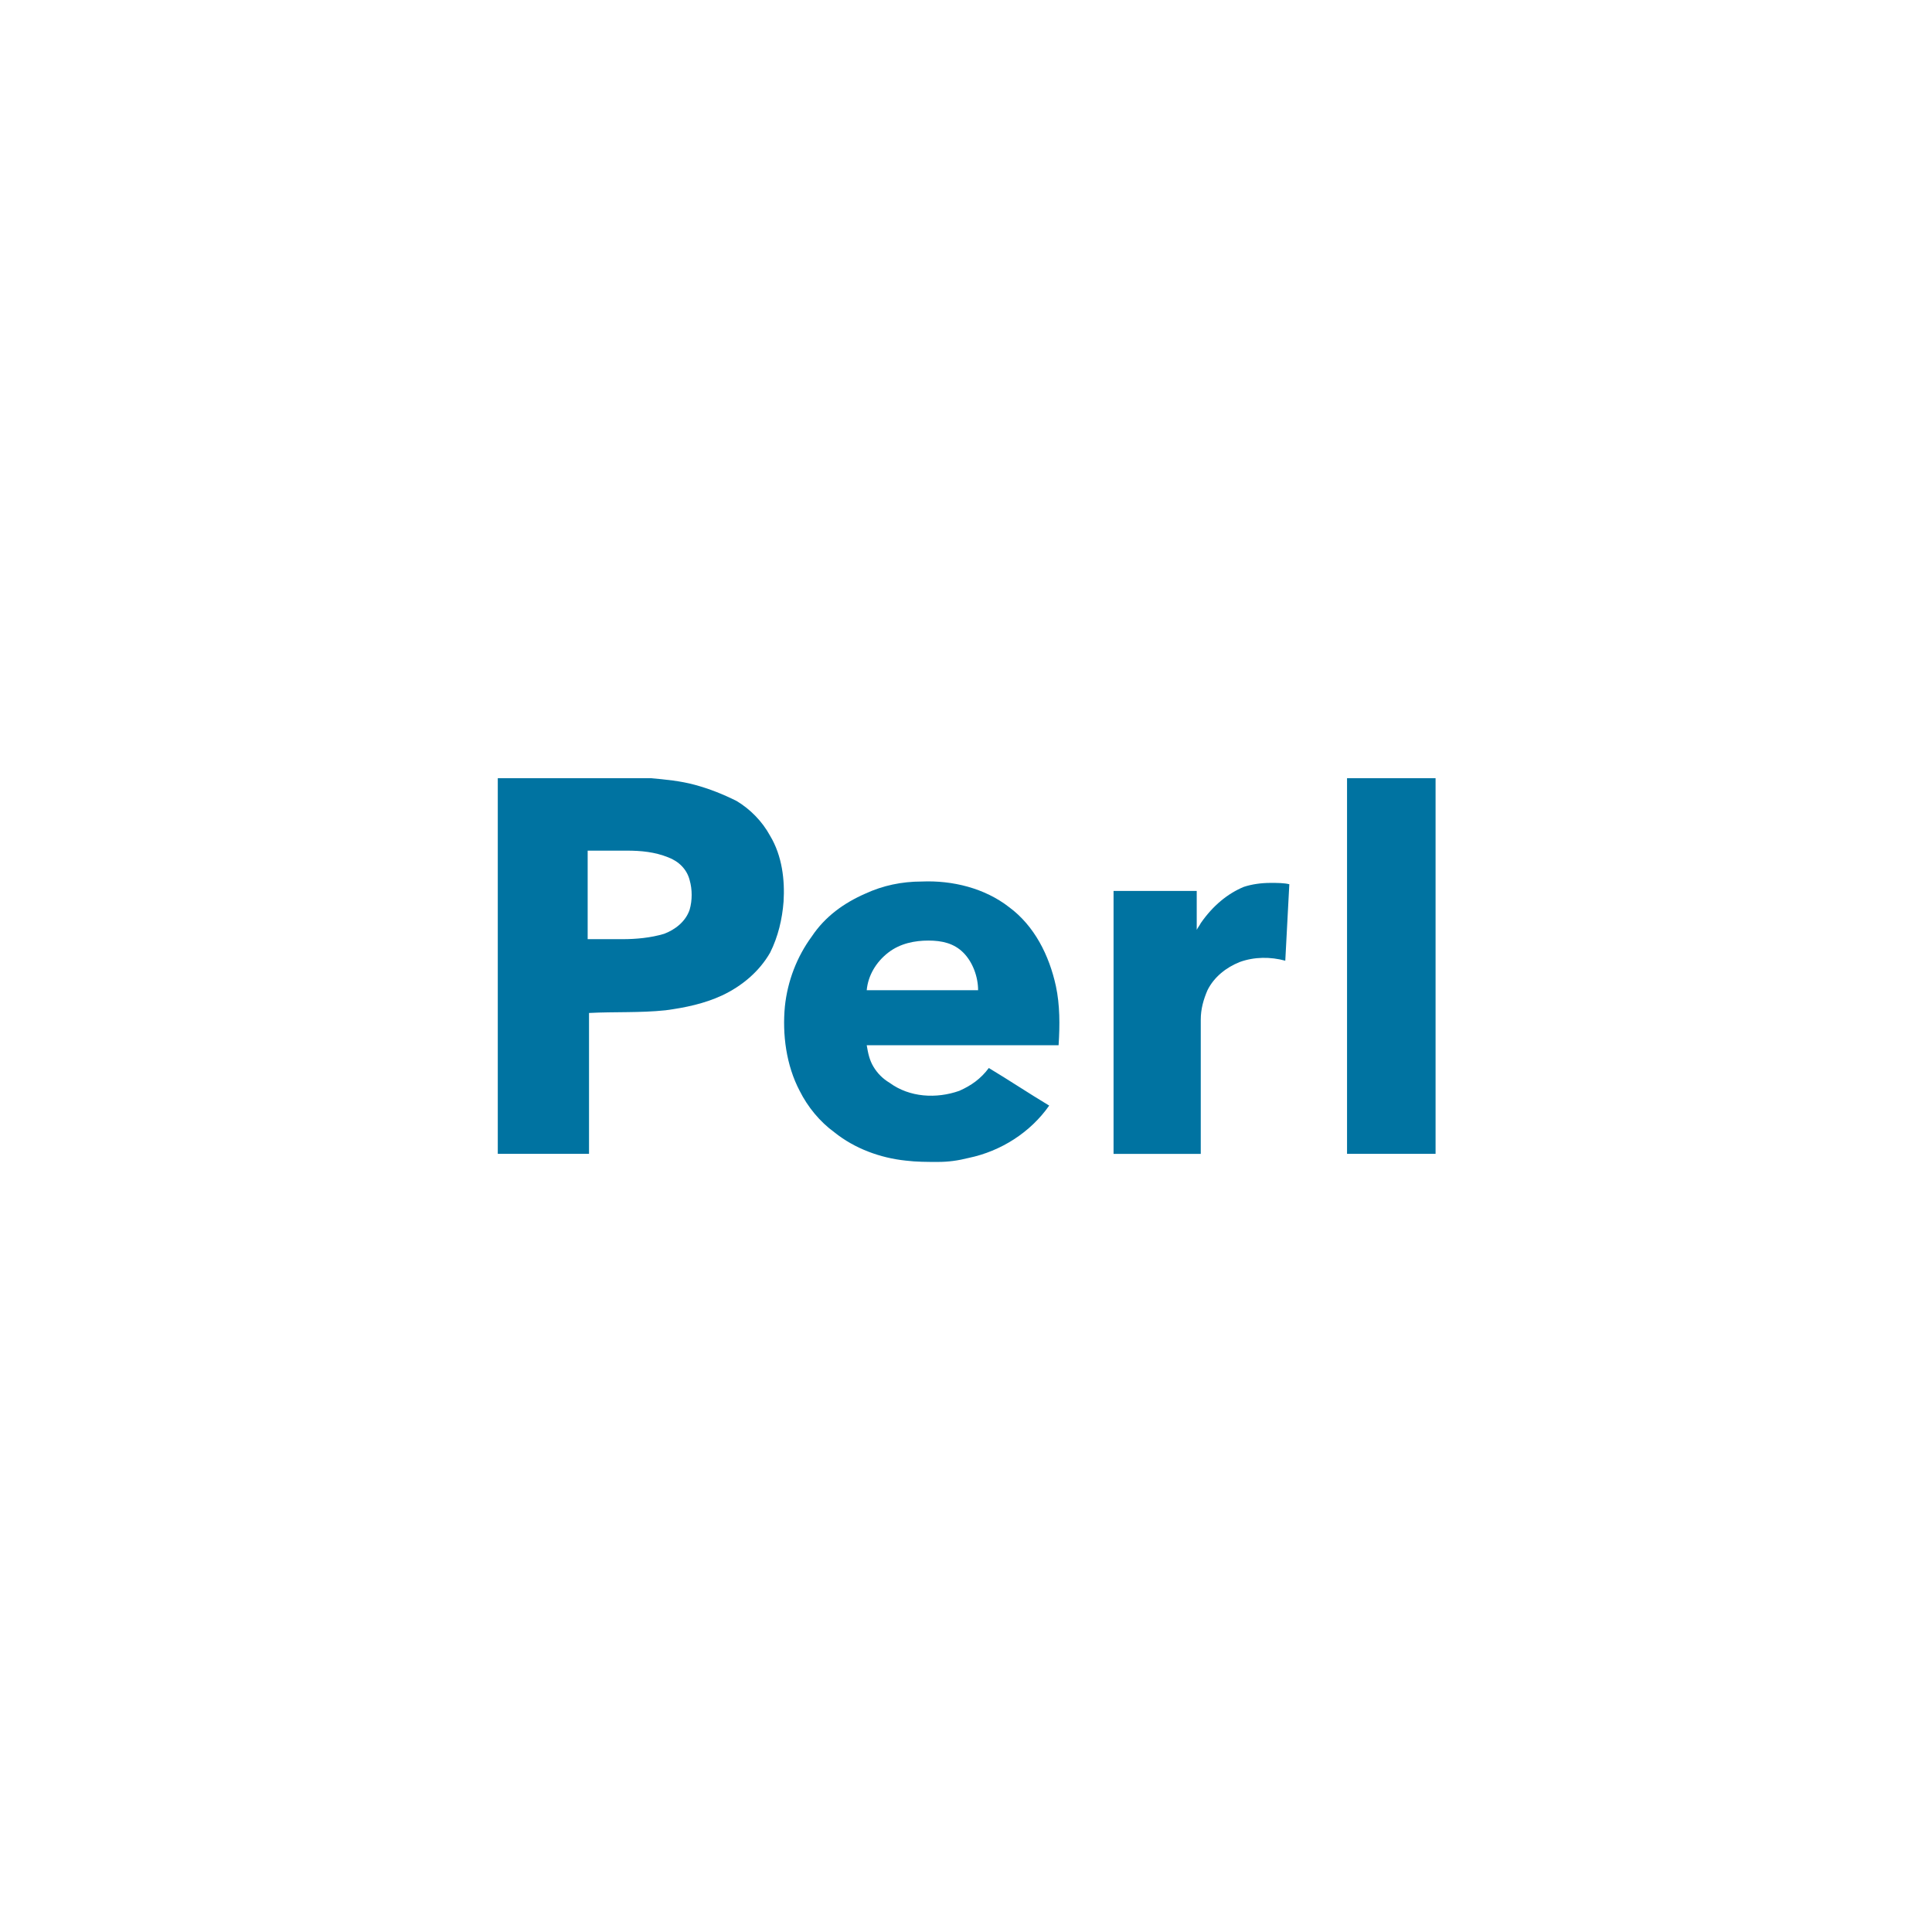 <svg width="80" height="80" viewBox="0 0 80 80" fill="none" xmlns="http://www.w3.org/2000/svg">
<path d="M20.557 32.223C22.168 32.223 23.779 32.223 25.39 32.223C25.89 32.223 26.39 32.223 26.945 32.223C27.557 32.278 28.168 32.334 28.779 32.5C29.39 32.667 29.945 32.889 30.501 33.167C31.057 33.5 31.557 34 31.89 34.611C32.39 35.445 32.501 36.445 32.446 37.334C32.39 38.056 32.223 38.778 31.89 39.445C31.445 40.223 30.723 40.834 29.89 41.223C29.168 41.556 28.39 41.723 27.557 41.834C26.501 41.945 25.445 41.889 24.39 41.945C24.39 43.889 24.39 45.834 24.39 47.778C23.112 47.778 21.89 47.778 20.612 47.778V32.223H20.557ZM24.334 35.223C24.334 36.445 24.334 37.667 24.334 38.889C24.834 38.889 25.279 38.889 25.779 38.889C26.334 38.889 26.945 38.834 27.501 38.667C27.945 38.5 28.39 38.167 28.557 37.667C28.668 37.278 28.668 36.834 28.557 36.445C28.445 36 28.112 35.667 27.668 35.5C27.112 35.278 26.557 35.223 25.945 35.223C25.39 35.223 24.834 35.223 24.334 35.223Z" fill="#0073A1"/>
<path d="M55.778 32.223C57 32.223 58.222 32.223 59.444 32.223C59.444 37.389 59.444 42.556 59.444 47.778C58.222 47.778 57 47.778 55.778 47.778C55.778 42.556 55.778 37.389 55.778 32.223Z" fill="#0073A1"/>
<path d="M35.834 37.002C36.556 36.669 37.334 36.502 38.167 36.502C39.445 36.447 40.778 36.78 41.778 37.558C42.834 38.335 43.445 39.558 43.723 40.835C43.889 41.613 43.889 42.447 43.834 43.28C41.167 43.28 38.556 43.28 35.889 43.28C35.945 43.613 36.001 43.891 36.167 44.169C36.334 44.447 36.556 44.669 36.834 44.835C37.667 45.447 38.778 45.502 39.723 45.169C40.223 44.947 40.612 44.669 40.945 44.224C41.778 44.724 42.612 45.28 43.445 45.78C42.667 46.891 41.445 47.669 40.112 47.947C39.667 48.058 39.278 48.113 38.834 48.113C38.389 48.113 37.945 48.113 37.501 48.058C36.445 47.947 35.389 47.558 34.556 46.891C33.945 46.447 33.445 45.835 33.112 45.169C32.556 44.113 32.389 42.835 32.501 41.669C32.612 40.613 33.001 39.613 33.612 38.78C34.167 37.947 34.945 37.391 35.834 37.002ZM36.778 39.447C36.278 39.835 35.945 40.391 35.889 41.002C37.445 41.002 39.001 41.002 40.501 41.002C40.501 40.447 40.278 39.835 39.889 39.447C39.501 39.058 39.001 38.947 38.445 38.947C37.889 38.947 37.278 39.058 36.778 39.447Z" fill="#0073A1"/>
<path d="M51.499 36.725C51.832 36.614 52.221 36.559 52.61 36.559C52.888 36.559 53.165 36.559 53.388 36.614C53.332 37.67 53.276 38.725 53.221 39.781C52.61 39.614 51.943 39.614 51.332 39.836C50.776 40.059 50.276 40.447 49.999 41.003C49.832 41.392 49.721 41.781 49.721 42.225C49.721 44.059 49.721 45.947 49.721 47.781C48.499 47.781 47.332 47.781 46.11 47.781C46.11 44.17 46.11 40.503 46.11 36.892C47.276 36.892 48.443 36.892 49.554 36.892C49.554 37.447 49.554 37.947 49.554 38.503C49.61 38.392 49.665 38.336 49.721 38.225C50.221 37.503 50.832 37.003 51.499 36.725Z" fill="#0073A1"/>
</svg>
